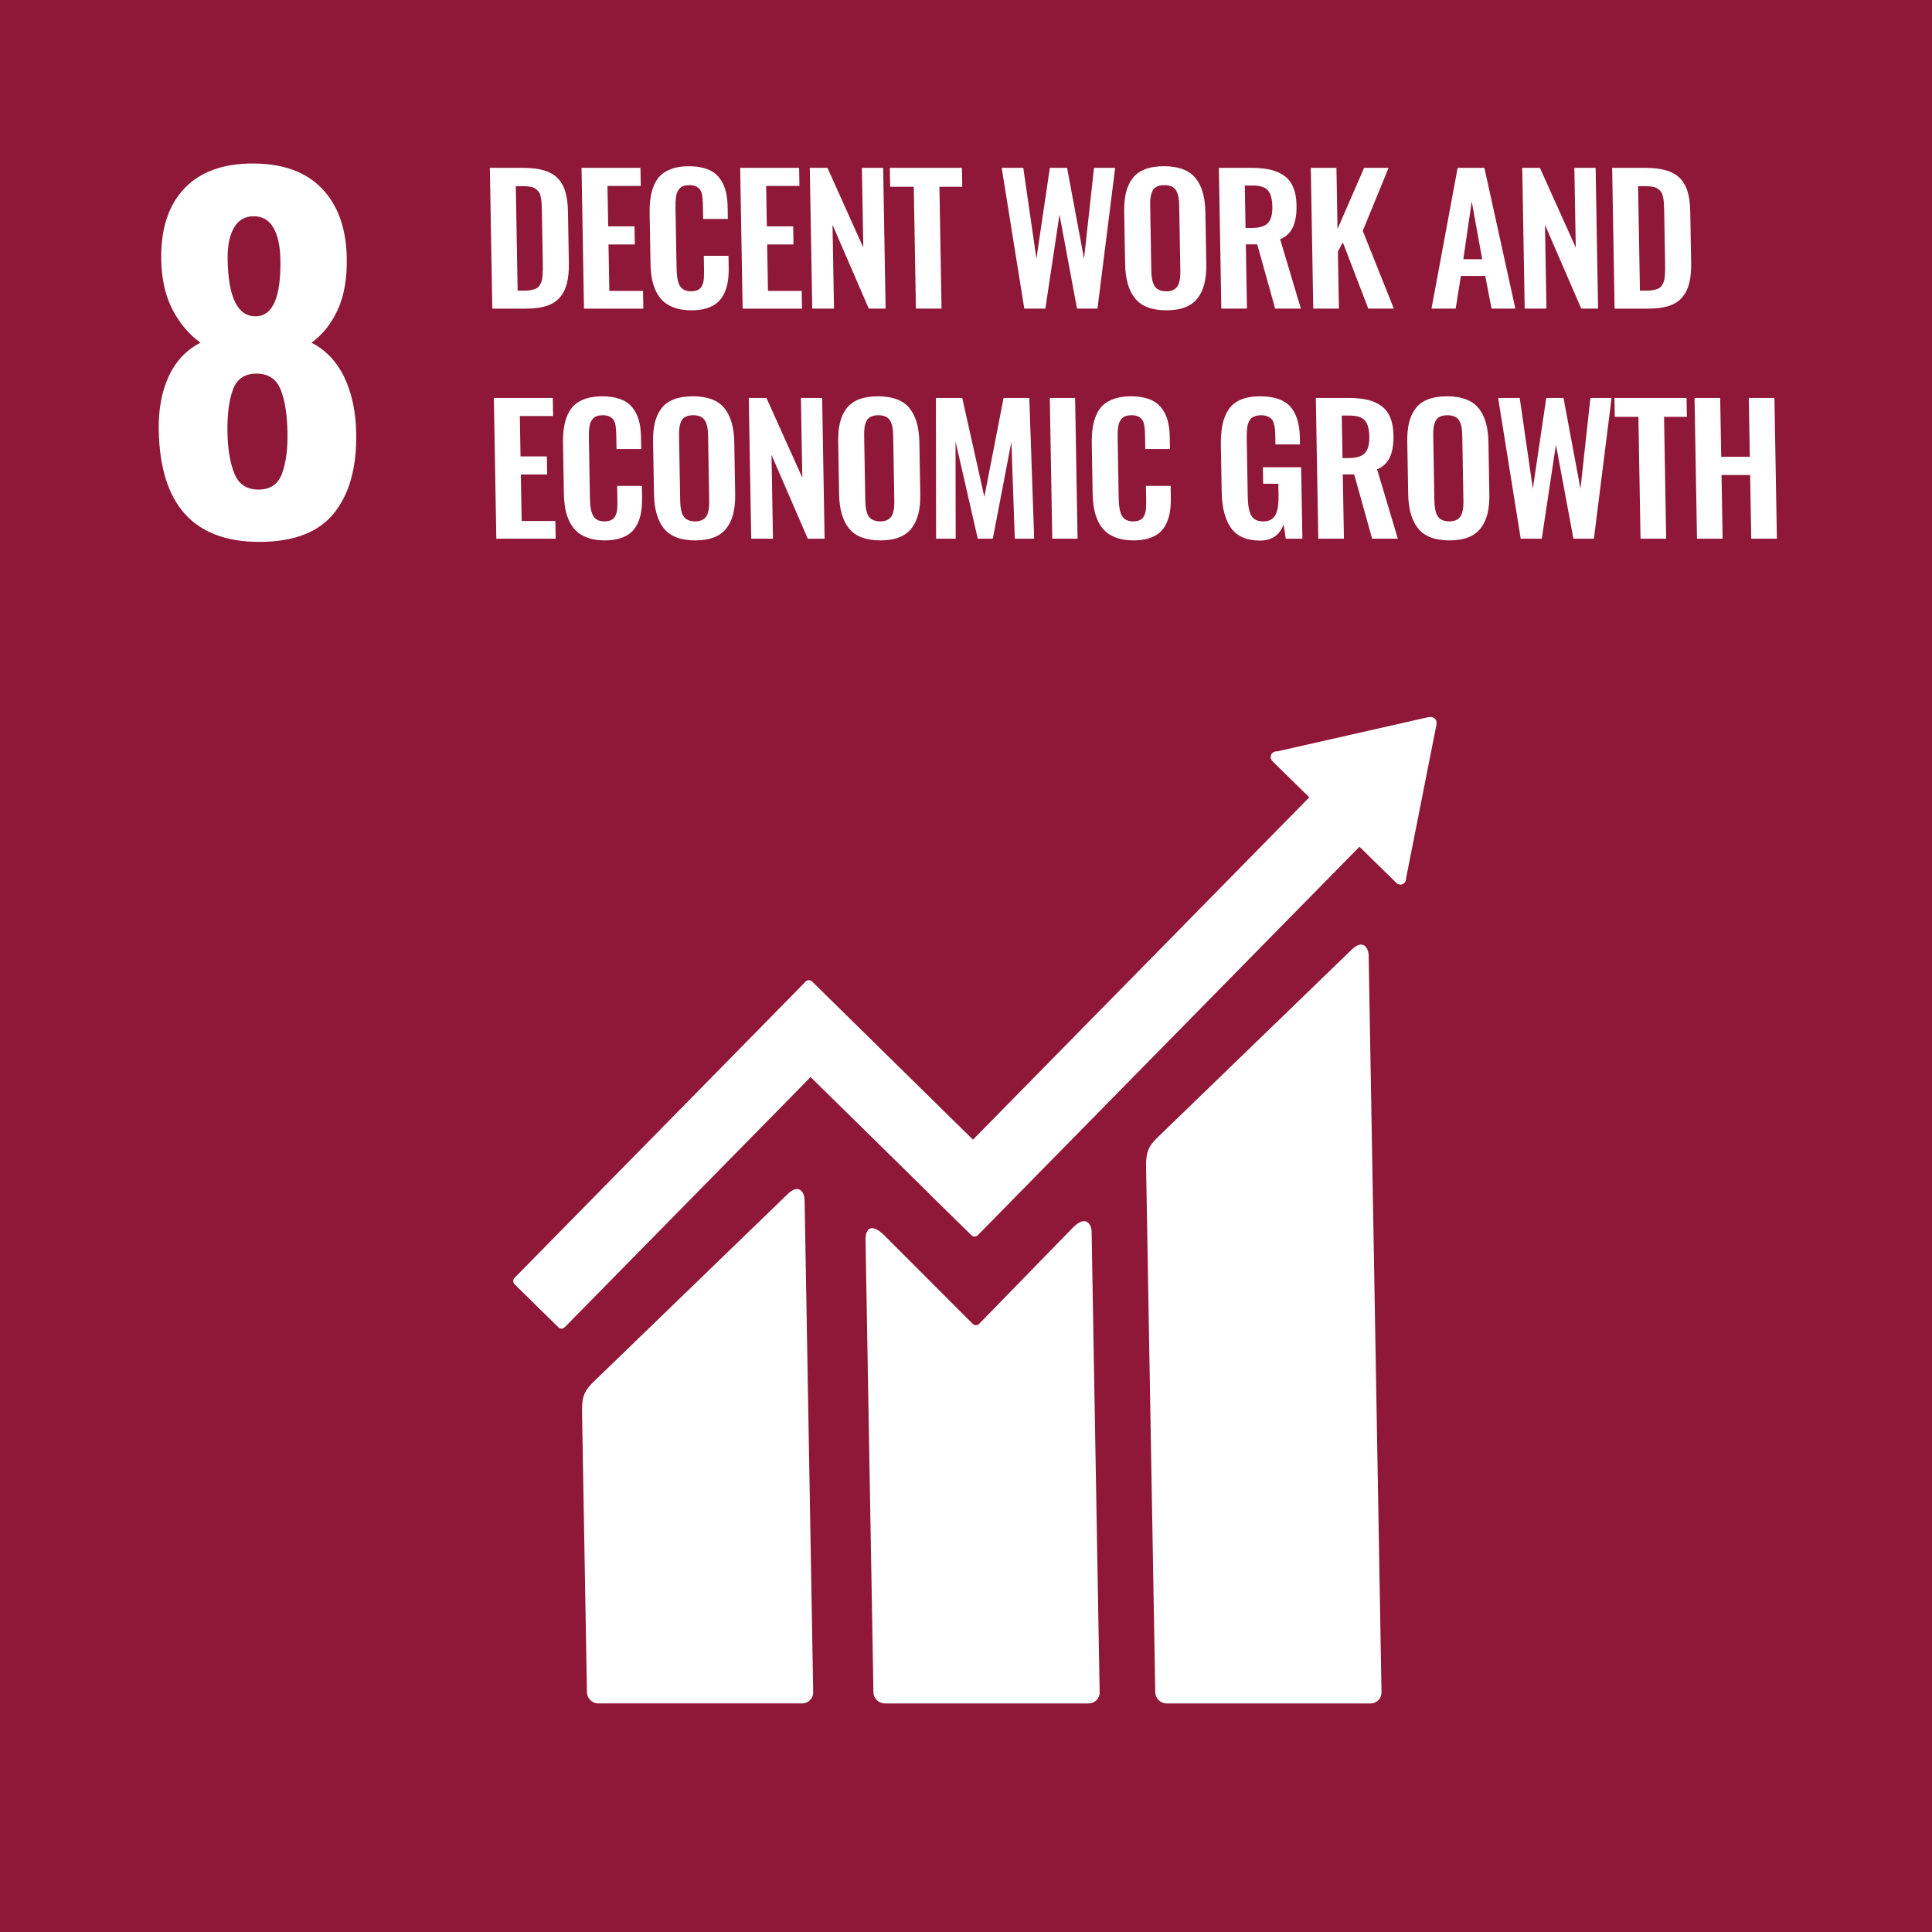 <?xml version="1.0" encoding="UTF-8" standalone="no"?>
<!DOCTYPE svg PUBLIC "-//W3C//DTD SVG 1.1//EN" "http://www.w3.org/Graphics/SVG/1.1/DTD/svg11.dtd">
<svg width="100%" height="100%" viewBox="0 0 1000 1000" version="1.1" xmlns="http://www.w3.org/2000/svg" xmlns:xlink="http://www.w3.org/1999/xlink" xml:space="preserve" xmlns:serif="http://www.serif.com/" style="fill-rule:evenodd;clip-rule:evenodd;stroke-linejoin:round;stroke-miterlimit:2;">
    <g>
        <path d="M-0,-0l1000,-0l0,1000l-1000,0l-0,-1000Z" style="fill:rgb(143,23,55);"/>
        <path d="M82.171,222.575c-0.186,-10.676 1.538,-19.931 5.163,-27.783c3.635,-7.843 9.098,-13.645 16.411,-17.417c-5.886,-4.235 -10.684,-9.924 -14.426,-17.065c-3.732,-7.142 -5.687,-15.809 -5.865,-26.011c-0.274,-15.696 3.666,-27.897 11.841,-36.605c8.165,-8.719 20.012,-13.068 35.553,-13.068c15.53,0 27.457,4.318 35.769,12.944c8.313,8.636 12.603,20.642 12.872,36.018c0.186,10.676 -1.389,19.621 -4.716,26.835c-3.326,7.224 -7.854,12.871 -13.585,16.952c7.434,3.772 13.113,9.729 17.017,17.891c3.915,8.162 5.969,17.818 6.164,28.958c0.309,17.736 -3.531,31.535 -11.52,41.428c-7.989,9.893 -20.847,14.829 -38.583,14.829c-34.059,0 -51.421,-19.302 -52.095,-57.906m63.833,22.476c2.026,-5.565 2.954,-12.593 2.807,-21.064c-0.165,-9.419 -1.346,-16.87 -3.565,-22.363c-2.219,-5.493 -6.379,-8.244 -12.5,-8.244c-6.121,-0 -10.195,2.793 -12.21,8.357c-2.026,5.576 -2.958,12.996 -2.796,22.25c0.147,8.471 1.332,15.499 3.552,21.064c2.21,5.576 6.38,8.358 12.502,8.358c6.121,0 10.185,-2.782 12.21,-8.358m-0.872,-110.752c-0.12,-6.905 -1.318,-12.367 -3.583,-16.365c-2.265,-3.999 -5.68,-5.998 -10.225,-5.998c-4.555,-0 -7.972,1.999 -10.252,5.998c-2.29,3.998 -3.37,9.46 -3.249,16.365c0.342,19.621 5.141,29.422 14.405,29.422c8.945,-0 13.247,-9.801 12.904,-29.422" style="fill:white;fill-rule:nonzero;"/>
        <path d="M254.816,159.745l-1.271,-72.87l16.962,-0c4.401,-0 8.088,0.443 11.06,1.319c2.974,0.886 5.368,2.278 7.194,4.174c1.817,1.906 3.125,4.246 3.915,7.018c0.801,2.762 1.231,6.162 1.302,10.212l0.459,26.279c0.072,4.164 -0.247,7.699 -0.959,10.594c-0.712,2.907 -1.916,5.359 -3.623,7.379c-1.716,2.03 -4.009,3.514 -6.888,4.473c-2.89,0.948 -6.437,1.422 -10.662,1.422l-17.489,-0Zm13.111,-9.316l3.782,-0c1.319,-0 2.472,-0.114 3.467,-0.351c0.985,-0.237 1.815,-0.515 2.49,-0.834c0.664,-0.33 1.222,-0.856 1.662,-1.587c0.441,-0.732 0.769,-1.402 0.996,-2.02c0.226,-0.619 0.385,-1.546 0.476,-2.793c0.102,-1.247 0.156,-2.309 0.172,-3.184c0.005,-0.876 0.003,-2.185 -0.027,-3.906l-0.465,-26.64c-0.03,-1.721 -0.086,-3.122 -0.166,-4.174c-0.07,-1.051 -0.233,-2.122 -0.468,-3.184c-0.235,-1.072 -0.579,-1.896 -1.012,-2.484c-0.433,-0.587 -1.009,-1.123 -1.718,-1.607c-0.709,-0.485 -1.601,-0.825 -2.656,-1.01c-1.054,-0.196 -2.334,-0.289 -3.828,-0.289l-3.648,0l0.943,54.063Z" style="fill:white;fill-rule:nonzero;"/>
        <path d="M302.271,159.745l-1.272,-72.87l30.504,-0l0.164,9.368l-17.231,-0l0.365,20.909l13.624,0l0.163,9.368l-13.623,0l0.419,24.043l17.447,-0l0.161,9.182l-30.721,-0Z" style="fill:white;fill-rule:nonzero;"/>
        <path d="M357.871,160.622c-3.133,-0 -5.912,-0.392 -8.327,-1.185c-2.415,-0.794 -4.423,-1.886 -6.014,-3.298c-1.591,-1.412 -2.899,-3.143 -3.915,-5.225c-1.015,-2.082 -1.745,-4.318 -2.178,-6.709c-0.443,-2.38 -0.686,-5.07 -0.738,-8.059l-0.444,-25.403c-0.055,-3.163 0.102,-5.966 0.472,-8.419c0.369,-2.443 1.01,-4.72 1.942,-6.812c0.932,-2.092 2.17,-3.813 3.712,-5.163c1.543,-1.35 3.504,-2.401 5.881,-3.164c2.378,-0.762 5.143,-1.144 8.307,-1.144c3.638,0 6.748,0.485 9.342,1.453c2.593,0.959 4.658,2.381 6.185,4.267c1.527,1.865 2.647,4.06 3.371,6.564c0.714,2.505 1.105,5.431 1.163,8.77l0.109,6.235l-12.789,0l-0.108,-6.193c-0.063,-3.628 -0.302,-6.081 -0.705,-7.338c-0.806,-2.463 -2.684,-3.782 -5.645,-3.957l-0.711,-0c-1.113,-0 -2.079,0.134 -2.909,0.402c-0.83,0.257 -1.503,0.67 -2.029,1.247c-0.516,0.566 -0.928,1.174 -1.236,1.824c-0.318,0.639 -0.541,1.484 -0.687,2.525c-0.137,1.04 -0.223,1.999 -0.259,2.875c-0.026,0.886 -0.027,1.999 -0.004,3.349l0.539,30.855c0.074,4.266 0.663,7.316 1.767,9.13c1.093,1.824 3.026,2.731 5.777,2.731c0.938,0 1.761,-0.113 2.478,-0.33c0.718,-0.226 1.311,-0.494 1.789,-0.834c0.478,-0.34 0.882,-0.825 1.201,-1.453c0.329,-0.629 0.577,-1.217 0.742,-1.763c0.166,-0.536 0.287,-1.288 0.363,-2.257c0.065,-0.968 0.102,-1.793 0.101,-2.463c0.009,-0.669 0.003,-1.597 -0.017,-2.761l-0.114,-6.514l12.789,0l0.104,5.978c0.048,2.731 -0.105,5.173 -0.449,7.337c-0.343,2.175 -0.957,4.215 -1.851,6.111c-0.884,1.907 -2.052,3.484 -3.493,4.751c-1.441,1.257 -3.3,2.247 -5.575,2.968c-2.275,0.711 -4.918,1.072 -7.937,1.072" style="fill:white;fill-rule:nonzero;"/>
        <path d="M384.388,159.745l-1.272,-72.87l30.504,-0l0.164,9.368l-17.231,-0l0.365,20.909l13.624,0l0.163,9.368l-13.624,0l0.42,24.043l17.447,-0l0.161,9.182l-30.721,-0Z" style="fill:white;fill-rule:nonzero;"/>
        <path d="M420.417,159.745l-1.272,-72.87l9.141,-0l18.559,41.273l-0.72,-41.273l10.996,-0l1.271,72.87l-8.708,-0l-18.771,-43.376l0.757,43.376l-11.253,-0Z" style="fill:white;fill-rule:nonzero;"/>
        <path d="M474.07,159.745l-1.101,-63.07l-12.222,0l-0.171,-9.8l37.316,-0l0.171,9.8l-11.82,0l1.101,63.07l-13.274,-0Z" style="fill:white;fill-rule:nonzero;"/>
        <path d="M530.168,159.745l-11.691,-72.87l11.171,-0l6.797,46.983l6.951,-46.983l8.924,-0l8.777,47.024l5.156,-47.024l10.945,-0l-9.147,72.87l-10.594,-0l-9.063,-48.652l-7.323,48.652l-10.903,-0Z" style="fill:white;fill-rule:nonzero;"/>
        <path d="M603.788,160.622c-7.503,-0 -12.917,-2.03 -16.235,-6.111c-3.327,-4.071 -5.06,-10.028 -5.197,-17.88l-0.469,-26.897c-0.068,-3.875 0.245,-7.225 0.927,-10.069c0.682,-2.834 1.824,-5.307 3.406,-7.379c1.592,-2.081 3.739,-3.648 6.452,-4.678c2.702,-1.051 5.98,-1.567 9.814,-1.567c7.471,0 12.876,2.01 16.213,6.019c3.336,4.019 5.078,9.903 5.213,17.674l0.47,26.897c0.066,3.802 -0.257,7.152 -0.948,10.037c-0.702,2.886 -1.844,5.39 -3.435,7.513c-1.581,2.123 -3.727,3.73 -6.439,4.813c-2.702,1.082 -5.959,1.628 -9.772,1.628m-3.5,-10.409c0.934,0.382 2.04,0.567 3.328,0.567c1.288,0 2.388,-0.185 3.288,-0.567c0.9,-0.381 1.613,-0.886 2.148,-1.504c0.525,-0.608 0.944,-1.412 1.236,-2.412c0.292,-0.999 0.47,-1.989 0.556,-2.988c0.085,-1 0.116,-2.185 0.092,-3.556l-0.578,-33.101c-0.03,-1.752 -0.138,-3.215 -0.334,-4.39c-0.195,-1.175 -0.565,-2.277 -1.088,-3.318c-0.534,-1.041 -1.32,-1.824 -2.349,-2.329c-1.04,-0.516 -2.343,-0.773 -3.93,-0.773c-1.577,-0 -2.891,0.257 -3.923,0.773c-1.032,0.505 -1.781,1.288 -2.268,2.329c-0.476,1.041 -0.797,2.143 -0.952,3.318c-0.155,1.175 -0.211,2.638 -0.181,4.39l0.578,33.101c0.024,1.371 0.096,2.556 0.217,3.556c0.12,0.999 0.343,1.989 0.66,2.988c0.326,1 0.763,1.804 1.299,2.412c0.536,0.618 1.277,1.123 2.201,1.504" style="fill:white;fill-rule:nonzero;"/>
        <path d="M632.154,159.745l-1.272,-72.87l16.705,-0c3.834,-0 7.137,0.319 9.899,0.948c2.763,0.629 5.182,1.68 7.249,3.164c2.056,1.484 3.616,3.483 4.67,6.018c1.054,2.535 1.614,5.637 1.677,9.296c0.08,4.575 -0.535,8.306 -1.845,11.202c-1.309,2.906 -3.529,5.019 -6.639,6.338l10.736,35.904l-13.314,-0l-9.279,-33.266l-5.894,-0l0.58,33.266l-13.273,-0Zm12.544,-41.758l3.205,0c3.927,0 6.705,-0.835 8.335,-2.504c1.62,-1.659 2.405,-4.524 2.334,-8.564c-0.068,-3.895 -0.838,-6.688 -2.3,-8.368c-1.472,-1.69 -4.125,-2.535 -7.959,-2.535l-3.998,-0l0.383,21.971Z" style="fill:white;fill-rule:nonzero;"/>
        <path d="M679.739,159.745l-1.272,-72.87l13.274,-0l0.552,31.648l13.772,-31.648l12.666,-0l-13.364,32.617l16.078,40.253l-13.222,-0l-13.17,-34.276l-2.556,4.74l0.516,29.536l-13.274,-0Z" style="fill:white;fill-rule:nonzero;"/>
        <path d="M740.939,159.745l13.537,-72.87l13.84,-0l16.04,72.87l-12.346,-0l-3.243,-16.922l-12.614,0l-2.693,16.922l-12.521,-0Zm16.475,-25.578l9.759,-0l-5.407,-29.927l-4.352,29.927Z" style="fill:white;fill-rule:nonzero;"/>
        <path d="M789.184,159.745l-1.272,-72.87l9.141,-0l18.559,41.273l-0.72,-41.273l10.996,-0l1.272,72.87l-8.708,-0l-18.771,-43.376l0.757,43.376l-11.254,-0Z" style="fill:white;fill-rule:nonzero;"/>
        <path d="M835.715,159.745l-1.272,-72.87l16.963,-0c4.401,-0 8.087,0.443 11.06,1.319c2.973,0.886 5.368,2.278 7.194,4.174c1.816,1.906 3.125,4.246 3.915,7.018c0.801,2.762 1.231,6.162 1.302,10.212l0.458,26.279c0.073,4.164 -0.247,7.699 -0.959,10.594c-0.711,2.907 -1.916,5.359 -3.622,7.379c-1.706,2.03 -4.009,3.514 -6.888,4.473c-2.89,0.948 -6.437,1.422 -10.662,1.422l-17.489,-0Zm13.111,-9.316l3.782,-0c1.319,-0 2.472,-0.114 3.467,-0.351c0.985,-0.237 1.815,-0.515 2.49,-0.834c0.664,-0.33 1.221,-0.856 1.662,-1.587c0.441,-0.732 0.769,-1.402 0.995,-2.02c0.227,-0.619 0.386,-1.546 0.477,-2.793c0.102,-1.247 0.156,-2.309 0.171,-3.184c0.006,-0.876 0.003,-2.185 -0.027,-3.906l-0.465,-26.64c-0.03,-1.721 -0.085,-3.122 -0.165,-4.174c-0.07,-1.051 -0.233,-2.122 -0.468,-3.184c-0.235,-1.072 -0.579,-1.896 -1.012,-2.484c-0.433,-0.587 -1.009,-1.123 -1.718,-1.607c-0.709,-0.485 -1.602,-0.825 -2.656,-1.01c-1.055,-0.196 -2.334,-0.289 -3.828,-0.289l-3.649,0l0.944,54.063Z" style="fill:white;fill-rule:nonzero;"/>
        <path d="M256.895,278.833l-1.272,-72.87l30.504,-0l0.164,9.367l-17.231,0l0.365,20.92l13.624,0l0.163,9.358l-13.623,-0l0.419,24.042l17.447,0l0.161,9.183l-30.721,-0Z" style="fill:white;fill-rule:nonzero;"/>
        <path d="M313.035,279.711c-3.133,-0 -5.912,-0.392 -8.327,-1.186c-2.415,-0.793 -4.423,-1.885 -6.014,-3.297c-1.591,-1.412 -2.899,-3.143 -3.915,-5.225c-1.015,-2.082 -1.744,-4.318 -2.178,-6.709c-0.443,-2.381 -0.686,-5.07 -0.738,-8.059l-0.443,-25.403c-0.056,-3.164 0.101,-5.967 0.471,-8.419c0.369,-2.443 1.01,-4.72 1.942,-6.812c0.932,-2.092 2.17,-3.813 3.713,-5.163c1.543,-1.35 3.503,-2.401 5.88,-3.164c2.378,-0.763 5.143,-1.144 8.307,-1.144c3.638,0 6.748,0.484 9.342,1.453c2.593,0.959 4.658,2.381 6.185,4.267c1.527,1.865 2.648,4.06 3.371,6.564c0.714,2.504 1.105,5.431 1.163,8.77l0.109,6.235l-12.789,-0l-0.108,-6.194c-0.063,-3.627 -0.302,-6.08 -0.705,-7.337c-0.806,-2.463 -2.684,-3.782 -5.644,-3.957l-0.712,-0c-1.112,-0 -2.079,0.134 -2.909,0.401c-0.83,0.258 -1.503,0.67 -2.029,1.247c-0.516,0.567 -0.928,1.175 -1.236,1.824c-0.318,0.639 -0.541,1.484 -0.687,2.525c-0.137,1.041 -0.223,2 -0.259,2.876c-0.026,0.886 -0.027,1.999 -0.004,3.349l0.539,30.854c0.074,4.267 0.664,7.317 1.767,9.131c1.093,1.824 3.026,2.731 5.777,2.731c0.938,-0 1.761,-0.113 2.478,-0.33c0.718,-0.227 1.311,-0.495 1.789,-0.835c0.479,-0.34 0.882,-0.824 1.201,-1.453c0.329,-0.628 0.577,-1.216 0.742,-1.762c0.166,-0.536 0.287,-1.288 0.363,-2.257c0.065,-0.969 0.103,-1.793 0.101,-2.463c0.009,-0.67 0.003,-1.597 -0.017,-2.762l-0.114,-6.513l12.789,0l0.105,5.977c0.047,2.731 -0.106,5.174 -0.449,7.338c-0.344,2.174 -0.957,4.215 -1.852,6.111c-0.884,1.907 -2.052,3.483 -3.493,4.751c-1.441,1.257 -3.3,2.246 -5.575,2.968c-2.275,0.711 -4.917,1.072 -7.937,1.072" style="fill:white;fill-rule:nonzero;"/>
        <path d="M359.931,279.711c-7.502,-0 -12.917,-2.031 -16.235,-6.112c-3.327,-4.07 -5.06,-10.027 -5.197,-17.879l-0.469,-26.898c-0.068,-3.875 0.245,-7.224 0.927,-10.068c0.682,-2.834 1.824,-5.307 3.406,-7.379c1.592,-2.082 3.739,-3.648 6.452,-4.679c2.702,-1.051 5.981,-1.566 9.814,-1.566c7.472,0 12.876,2.01 16.213,6.018c3.337,4.02 5.078,9.904 5.214,17.674l0.469,26.898c0.066,3.802 -0.256,7.152 -0.948,10.037c-0.702,2.886 -1.843,5.39 -3.435,7.513c-1.58,2.123 -3.727,3.73 -6.439,4.812c-2.702,1.082 -5.959,1.629 -9.772,1.629m-3.5,-10.409c0.934,0.371 2.04,0.567 3.328,0.567c1.288,-0 2.388,-0.196 3.288,-0.567c0.9,-0.381 1.613,-0.886 2.148,-1.504c0.526,-0.609 0.944,-1.412 1.236,-2.412c0.292,-1 0.47,-1.989 0.556,-2.989c0.086,-0.999 0.116,-2.184 0.092,-3.555l-0.577,-33.101c-0.031,-1.752 -0.139,-3.215 -0.335,-4.39c-0.195,-1.175 -0.565,-2.278 -1.088,-3.319c-0.534,-1.04 -1.32,-1.824 -2.349,-2.329c-1.04,-0.515 -2.343,-0.772 -3.93,-0.772c-1.576,-0 -2.891,0.257 -3.923,0.772c-1.032,0.505 -1.781,1.289 -2.268,2.329c-0.476,1.041 -0.797,2.144 -0.952,3.319c-0.154,1.175 -0.211,2.638 -0.181,4.39l0.578,33.101c0.024,1.371 0.096,2.556 0.217,3.555c0.12,1 0.344,1.989 0.66,2.989c0.327,1 0.763,1.803 1.299,2.412c0.537,0.618 1.277,1.123 2.201,1.504" style="fill:white;fill-rule:nonzero;"/>
        <path d="M388.836,278.833l-1.272,-72.87l9.141,-0l18.569,41.273l-0.72,-41.273l10.986,-0l1.271,72.87l-8.708,-0l-18.771,-43.376l0.757,43.376l-11.253,-0Z" style="fill:white;fill-rule:nonzero;"/>
        <path d="M455.744,279.711c-7.502,-0 -12.917,-2.031 -16.235,-6.112c-3.327,-4.07 -5.06,-10.027 -5.197,-17.879l-0.469,-26.898c-0.068,-3.875 0.245,-7.224 0.927,-10.068c0.682,-2.834 1.824,-5.307 3.406,-7.379c1.592,-2.082 3.739,-3.648 6.452,-4.679c2.702,-1.051 5.98,-1.566 9.814,-1.566c7.472,0 12.876,2.01 16.213,6.018c3.337,4.02 5.068,9.904 5.203,17.674l0.47,26.898c0.066,3.802 -0.247,7.152 -0.938,10.037c-0.702,2.886 -1.843,5.39 -3.435,7.513c-1.591,2.123 -3.727,3.73 -6.439,4.812c-2.702,1.082 -5.959,1.629 -9.772,1.629m-3.5,-10.409c0.934,0.371 2.04,0.567 3.328,0.567c1.288,-0 2.388,-0.196 3.288,-0.567c0.9,-0.381 1.613,-0.886 2.148,-1.504c0.525,-0.609 0.944,-1.412 1.236,-2.412c0.292,-1 0.47,-1.989 0.556,-2.989c0.085,-0.999 0.116,-2.184 0.092,-3.555l-0.577,-33.101c-0.031,-1.752 -0.139,-3.215 -0.335,-4.39c-0.195,-1.175 -0.565,-2.278 -1.099,-3.319c-0.523,-1.04 -1.309,-1.824 -2.338,-2.329c-1.04,-0.515 -2.343,-0.772 -3.93,-0.772c-1.577,-0 -2.891,0.257 -3.923,0.772c-1.032,0.505 -1.781,1.289 -2.268,2.329c-0.476,1.041 -0.797,2.144 -0.952,3.319c-0.154,1.175 -0.211,2.638 -0.181,4.39l0.578,33.101c0.024,1.371 0.096,2.556 0.217,3.555c0.12,1 0.343,1.989 0.66,2.989c0.326,1 0.763,1.803 1.299,2.412c0.537,0.618 1.277,1.123 2.201,1.504" style="fill:white;fill-rule:nonzero;"/>
        <path d="M484.516,278.833l-0.087,-72.87l13.624,-0l11.446,51.208l9.958,-51.208l13.315,-0l2.508,72.87l-10.027,-0l-1.752,-50.188l-9.625,50.188l-7.781,-0l-11.514,-50.363l0.086,50.363l-10.151,-0Z" style="fill:white;fill-rule:nonzero;"/>
        <path d="M556.472,205.965l-13.098,-0l1.272,72.87l13.098,-0l-1.272,-72.87Z" style="fill:white;"/>
        <path d="M586.718,279.711c-3.133,-0 -5.912,-0.392 -8.327,-1.186c-2.415,-0.793 -4.423,-1.885 -6.014,-3.297c-1.591,-1.412 -2.899,-3.143 -3.915,-5.225c-1.015,-2.082 -1.744,-4.318 -2.178,-6.709c-0.443,-2.381 -0.686,-5.07 -0.738,-8.059l-0.444,-25.403c-0.055,-3.164 0.102,-5.967 0.472,-8.419c0.369,-2.443 1.01,-4.72 1.942,-6.812c0.932,-2.092 2.17,-3.813 3.713,-5.163c1.542,-1.35 3.503,-2.401 5.88,-3.164c2.378,-0.763 5.143,-1.144 8.307,-1.144c3.638,0 6.748,0.484 9.342,1.453c2.593,0.959 4.658,2.381 6.185,4.267c1.527,1.865 2.648,4.06 3.371,6.564c0.714,2.504 1.105,5.431 1.163,8.77l0.109,6.235l-12.789,-0l-0.108,-6.194c-0.063,-3.627 -0.302,-6.08 -0.705,-7.337c-0.806,-2.463 -2.684,-3.782 -5.644,-3.957l-0.712,-0c-1.113,-0 -2.079,0.134 -2.909,0.401c-0.83,0.258 -1.503,0.67 -2.029,1.247c-0.516,0.567 -0.928,1.175 -1.236,1.824c-0.318,0.639 -0.541,1.484 -0.687,2.525c-0.137,1.041 -0.223,2 -0.259,2.876c-0.026,0.886 -0.027,1.999 -0.004,3.349l0.539,30.854c0.074,4.267 0.663,7.317 1.767,9.131c1.093,1.824 3.026,2.731 5.777,2.731c0.938,-0 1.761,-0.113 2.478,-0.33c0.718,-0.227 1.311,-0.495 1.789,-0.835c0.479,-0.34 0.882,-0.824 1.201,-1.453c0.329,-0.628 0.577,-1.216 0.742,-1.762c0.166,-0.536 0.287,-1.288 0.363,-2.257c0.065,-0.969 0.102,-1.793 0.101,-2.463c0.009,-0.67 0.003,-1.597 -0.017,-2.762l-0.114,-6.513l12.789,0l0.105,5.977c0.047,2.731 -0.106,5.174 -0.45,7.338c-0.343,2.174 -0.956,4.215 -1.851,6.111c-0.884,1.907 -2.052,3.483 -3.493,4.751c-1.441,1.257 -3.3,2.246 -5.575,2.968c-2.275,0.711 -4.918,1.072 -7.937,1.072" style="fill:white;fill-rule:nonzero;"/>
        <path d="M652.207,279.799c-6.884,0 -11.879,-2.154 -14.994,-6.461c-3.105,-4.308 -4.73,-10.574 -4.873,-18.808l-0.415,-23.733c-0.073,-4.184 0.194,-7.801 0.801,-10.831c0.606,-3.04 1.662,-5.699 3.179,-7.977c1.516,-2.287 3.619,-3.998 6.33,-5.142c2.701,-1.144 6.03,-1.711 9.987,-1.711c7.204,0 12.408,1.762 15.602,5.287c3.195,3.535 4.865,8.883 4.99,16.066l0.063,3.566l-12.707,-0l-0.066,-3.782c-0.028,-1.618 -0.082,-2.927 -0.182,-3.958c-0.09,-1.02 -0.284,-2.061 -0.58,-3.102c-0.296,-1.03 -0.712,-1.834 -1.248,-2.39c-0.535,-0.557 -1.264,-1.01 -2.177,-1.361c-0.913,-0.35 -2.029,-0.536 -3.349,-0.536c-0.999,0 -1.883,0.134 -2.652,0.382c-0.768,0.247 -1.422,0.556 -1.942,0.917c-0.519,0.371 -0.953,0.886 -1.312,1.566c-0.359,0.67 -0.616,1.33 -0.801,1.958c-0.174,0.629 -0.315,1.443 -0.4,2.432c-0.086,1 -0.132,1.876 -0.15,2.639c-0.018,0.762 -0.011,1.741 0.01,2.947l0.513,29.401c0.077,4.391 0.679,7.606 1.797,9.646c1.118,2.041 3.196,3.051 6.247,3.051c1.587,-0 2.901,-0.299 3.962,-0.897c1.061,-0.597 1.88,-1.504 2.457,-2.731c0.576,-1.216 0.985,-2.607 1.205,-4.173c0.22,-1.567 0.31,-3.463 0.271,-5.689l-0.104,-5.977l-7.863,-0l-0.15,-8.564l19.818,-0l0.646,36.997l-8.616,-0l-1.097,-7.379c-2.098,5.565 -6.161,8.347 -12.2,8.347" style="fill:white;fill-rule:nonzero;"/>
        <path d="M682.34,278.833l-1.272,-72.87l16.706,-0c3.833,-0 7.136,0.319 9.899,0.948c2.763,0.628 5.182,1.68 7.248,3.164c2.057,1.484 3.617,3.483 4.671,6.018c1.054,2.535 1.613,5.637 1.677,9.296c0.08,4.575 -0.535,8.306 -1.845,11.212c-1.31,2.896 -3.53,5.008 -6.639,6.327l10.736,35.905l-13.315,-0l-9.278,-33.266l-5.895,-0l0.581,33.266l-13.274,-0Zm12.545,-41.748l3.205,0c3.926,0 6.705,-0.835 8.335,-2.514c1.619,-1.66 2.404,-4.524 2.334,-8.564c-0.068,-3.896 -0.838,-6.688 -2.3,-8.368c-1.473,-1.69 -4.115,-2.535 -7.959,-2.535l-3.999,-0l0.384,21.981Z" style="fill:white;fill-rule:nonzero;"/>
        <path d="M750.304,279.711c-7.503,-0 -12.918,-2.031 -16.235,-6.112c-3.328,-4.07 -5.06,-10.027 -5.197,-17.879l-0.469,-26.898c-0.068,-3.875 0.244,-7.224 0.927,-10.068c0.682,-2.834 1.824,-5.307 3.405,-7.379c1.592,-2.082 3.74,-3.648 6.452,-4.679c2.703,-1.051 5.981,-1.566 9.815,-1.566c7.471,0 12.876,2.01 16.212,6.018c3.337,4.02 5.068,9.904 5.204,17.674l0.469,26.898c0.067,3.802 -0.246,7.152 -0.937,10.037c-0.702,2.886 -1.844,5.39 -3.435,7.513c-1.591,2.123 -3.738,3.73 -6.439,4.812c-2.702,1.082 -5.959,1.629 -9.772,1.629m-3.5,-10.409c0.934,0.371 2.04,0.567 3.328,0.567c1.288,-0 2.387,-0.196 3.288,-0.567c0.9,-0.381 1.613,-0.886 2.148,-1.504c0.525,-0.609 0.944,-1.412 1.236,-2.412c0.291,-1 0.47,-1.989 0.556,-2.989c0.085,-0.999 0.116,-2.184 0.092,-3.555l-0.578,-33.101c-0.03,-1.752 -0.138,-3.215 -0.334,-4.39c-0.196,-1.175 -0.565,-2.278 -1.099,-3.319c-0.523,-1.04 -1.309,-1.824 -2.339,-2.329c-1.039,-0.515 -2.342,-0.772 -3.929,-0.772c-1.577,-0 -2.891,0.257 -3.923,0.772c-1.032,0.505 -1.781,1.289 -2.268,2.329c-0.477,1.041 -0.797,2.144 -0.952,3.319c-0.155,1.175 -0.212,2.638 -0.181,4.39l0.578,33.101c0.024,1.371 0.096,2.556 0.216,3.555c0.121,1 0.344,1.989 0.661,2.989c0.326,1 0.763,1.803 1.299,2.412c0.536,0.618 1.277,1.123 2.201,1.504" style="fill:white;fill-rule:nonzero;"/>
        <path d="M787.118,278.833l-11.691,-72.87l11.171,-0l6.798,46.982l6.95,-46.982l8.924,-0l8.777,47.024l5.156,-47.024l10.945,-0l-9.147,72.87l-10.594,-0l-9.063,-48.652l-7.323,48.652l-10.903,-0Z" style="fill:white;fill-rule:nonzero;"/>
        <path d="M849.134,278.833l-1.101,-63.07l-12.222,0l-0.171,-9.8l37.316,-0l0.171,9.8l-11.82,0l1.101,63.07l-13.274,-0Z" style="fill:white;fill-rule:nonzero;"/>
        <path d="M878.361,278.833l-1.272,-72.87l13.274,-0l0.532,30.463l14.809,-0l-0.532,-30.463l13.273,-0l1.272,72.87l-13.273,-0l-0.575,-32.957l-14.809,-0l0.575,32.957l-13.274,-0Z" style="fill:white;fill-rule:nonzero;"/>
        <path d="M699.198,491.94l-100.411,97.139c-3.788,3.834 -5.717,6.658 -5.579,14.583l4.752,272.239c0.056,3.194 2.719,5.812 5.935,5.812l105.476,-0c3.205,-0 5.756,-2.618 5.7,-5.812l-6.659,-381.508c-0.056,-3.215 -2.662,-9.079 -9.214,-2.453" style="fill:white;fill-rule:nonzero;"/>
        <path d="M407.242,618.492l-100.421,97.119c-3.777,3.844 -5.706,6.657 -5.568,14.582l2.543,145.709c0.056,3.174 2.709,5.791 5.924,5.791l105.476,0c3.216,0 5.767,-2.617 5.711,-5.791l-4.45,-254.978c-0.056,-3.215 -2.694,-9.089 -9.215,-2.432" style="fill:white;fill-rule:nonzero;"/>
        <path d="M743.554,374.147c0.028,-0.773 -0.265,-1.608 -0.904,-2.216c-0.545,-0.526 -1.24,-0.763 -1.9,-0.824l-0.567,0.031l-0.834,0.051l-77.879,17.633l-1.42,0.154c-0.554,0.103 -1.075,0.382 -1.511,0.794c-1.124,1.164 -1.091,3.04 0.073,4.204l0.902,0.887l18.171,17.849l-174.079,177.171l-83.254,-81.836c-0.943,-0.927 -2.407,-0.927 -3.328,0l-21.811,22.209c-0.02,-0 -0.02,0.031 -0.02,0.031l-128.878,131.147c-0.891,0.917 -0.865,2.422 0.058,3.329l22.616,22.218c0.924,0.928 2.408,0.928 3.309,0l127.268,-129.498l60.417,59.38c0.063,0.093 0.096,0.196 0.201,0.278l22.595,22.188c0.934,0.937 2.418,0.937 3.329,-0l197.56,-201.07l19.083,18.735c1.164,1.165 3.05,1.165 4.163,0c0.547,-0.546 0.803,-1.216 0.822,-1.917l0.006,-0.257l15.786,-79.816l0.026,-0.855Z" style="fill:white;fill-rule:nonzero;"/>
        <path d="M555.202,635.537l-48.535,49.817c-0.924,0.773 -2.296,0.742 -3.187,-0.124l-45.553,-45.622c-8.335,-8.172 -9.992,-1.546 -9.936,1.659l4.095,234.624c0.056,3.185 2.678,5.802 5.883,5.802l105.507,0c3.195,0 5.757,-2.617 5.701,-5.802l-4.163,-238.509c-0.056,-3.215 -2.694,-9.1 -9.812,-1.845" style="fill:white;fill-rule:nonzero;"/>
    </g>
</svg>
